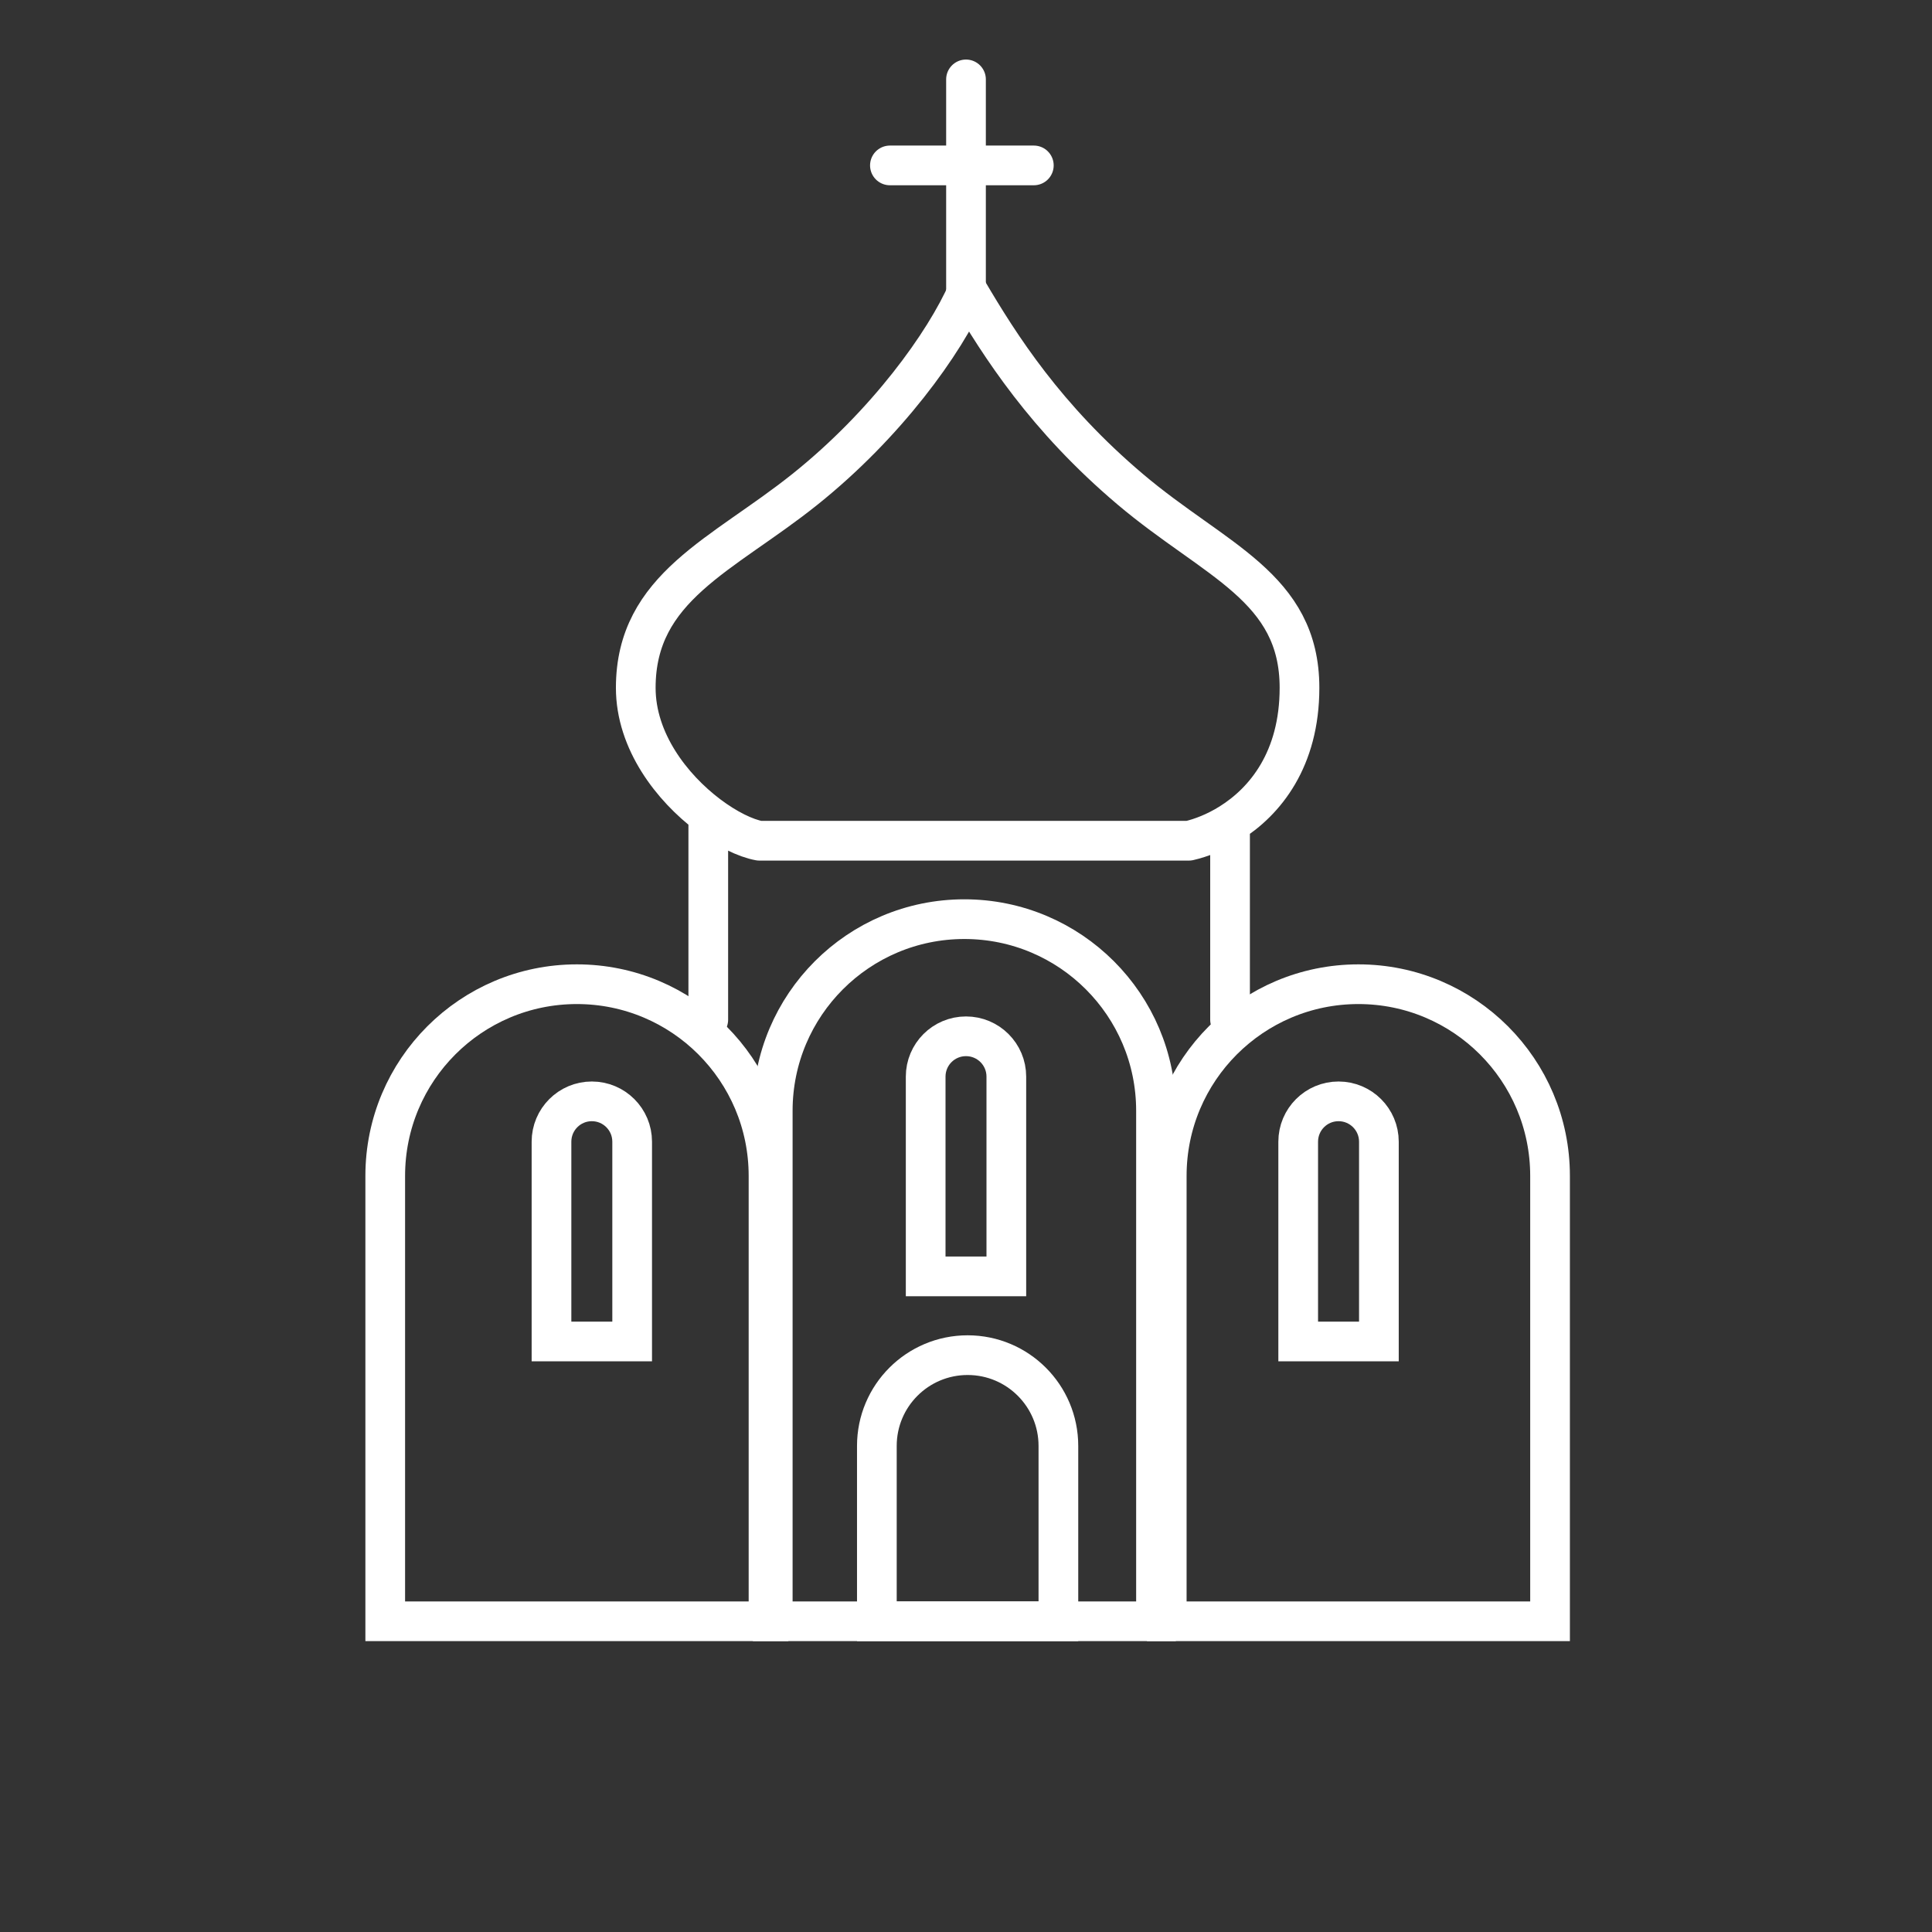 <svg width="73" height="73" viewBox="0 0 73 73" fill="none" xmlns="http://www.w3.org/2000/svg">
<rect x="0" y="0" width="73" height="73" fill="#333333" stroke="none"/>
<path d="M46.477 31.109C47.803 30.282 49.101 28.692 49.101 25.989C49.101 22.178 45.905 21.194 42.708 18.489C39.512 15.785 37.791 13.08 36.561 10.99C35.701 12.957 33.488 16.031 30.414 18.489C27.31 20.973 24.022 22.178 24.022 25.989C24.022 28.008 25.387 29.76 26.762 30.798M46.477 31.109C45.934 31.448 45.386 31.66 44.921 31.767H28.693C28.167 31.67 27.463 31.327 26.762 30.798M46.477 31.109V38.529M26.762 30.798V38.529" stroke="white" stroke-width="1.5" stroke-linecap="round" stroke-linejoin="round"/>
<path d="M29.198 41.971C29.198 37.972 32.439 34.73 36.438 34.73C40.438 34.73 43.679 37.972 43.679 41.971V61.26H29.198V41.971Z" stroke="white" stroke-width="1.5"/>
<path d="M44.085 44.429C44.085 40.43 47.327 37.188 51.327 37.188C55.326 37.188 58.568 40.43 58.568 44.429V61.26H44.085V44.429Z" stroke="white" stroke-width="1.5"/>
<path d="M33.132 54.633C33.132 52.739 34.667 51.204 36.562 51.204C38.456 51.204 39.991 52.739 39.991 54.633V61.26H33.132V54.633Z" stroke="white" stroke-width="1.5"/>
<path d="M34.976 40.68C34.976 39.838 35.658 39.156 36.5 39.156C37.342 39.156 38.024 39.838 38.024 40.68V48.228H34.976V40.68Z" stroke="white" stroke-width="1.5"/>
<path d="M49.052 43.139C49.052 42.297 49.734 41.614 50.576 41.614C51.418 41.614 52.101 42.297 52.101 43.139V50.687H49.052V43.139Z" stroke="white" stroke-width="1.5"/>
<path d="M20.838 43.139C20.838 42.297 21.52 41.614 22.362 41.614C23.204 41.614 23.886 42.297 23.886 43.139V50.687H20.838V43.139Z" stroke="white" stroke-width="1.5"/>
<path d="M14.556 44.429C14.556 40.43 17.798 37.188 21.797 37.188C25.796 37.188 29.038 40.43 29.038 44.429V61.26H14.556V44.429Z" stroke="white" stroke-width="1.5"/>
<path d="M36.5 3V11.25" stroke="white" stroke-width="1.5" stroke-linecap="round" stroke-linejoin="round"/>
<path d="M33.625 6.25L39.063 6.25" stroke="white" stroke-width="1.5" stroke-linecap="round" stroke-linejoin="round"/>
</svg>
